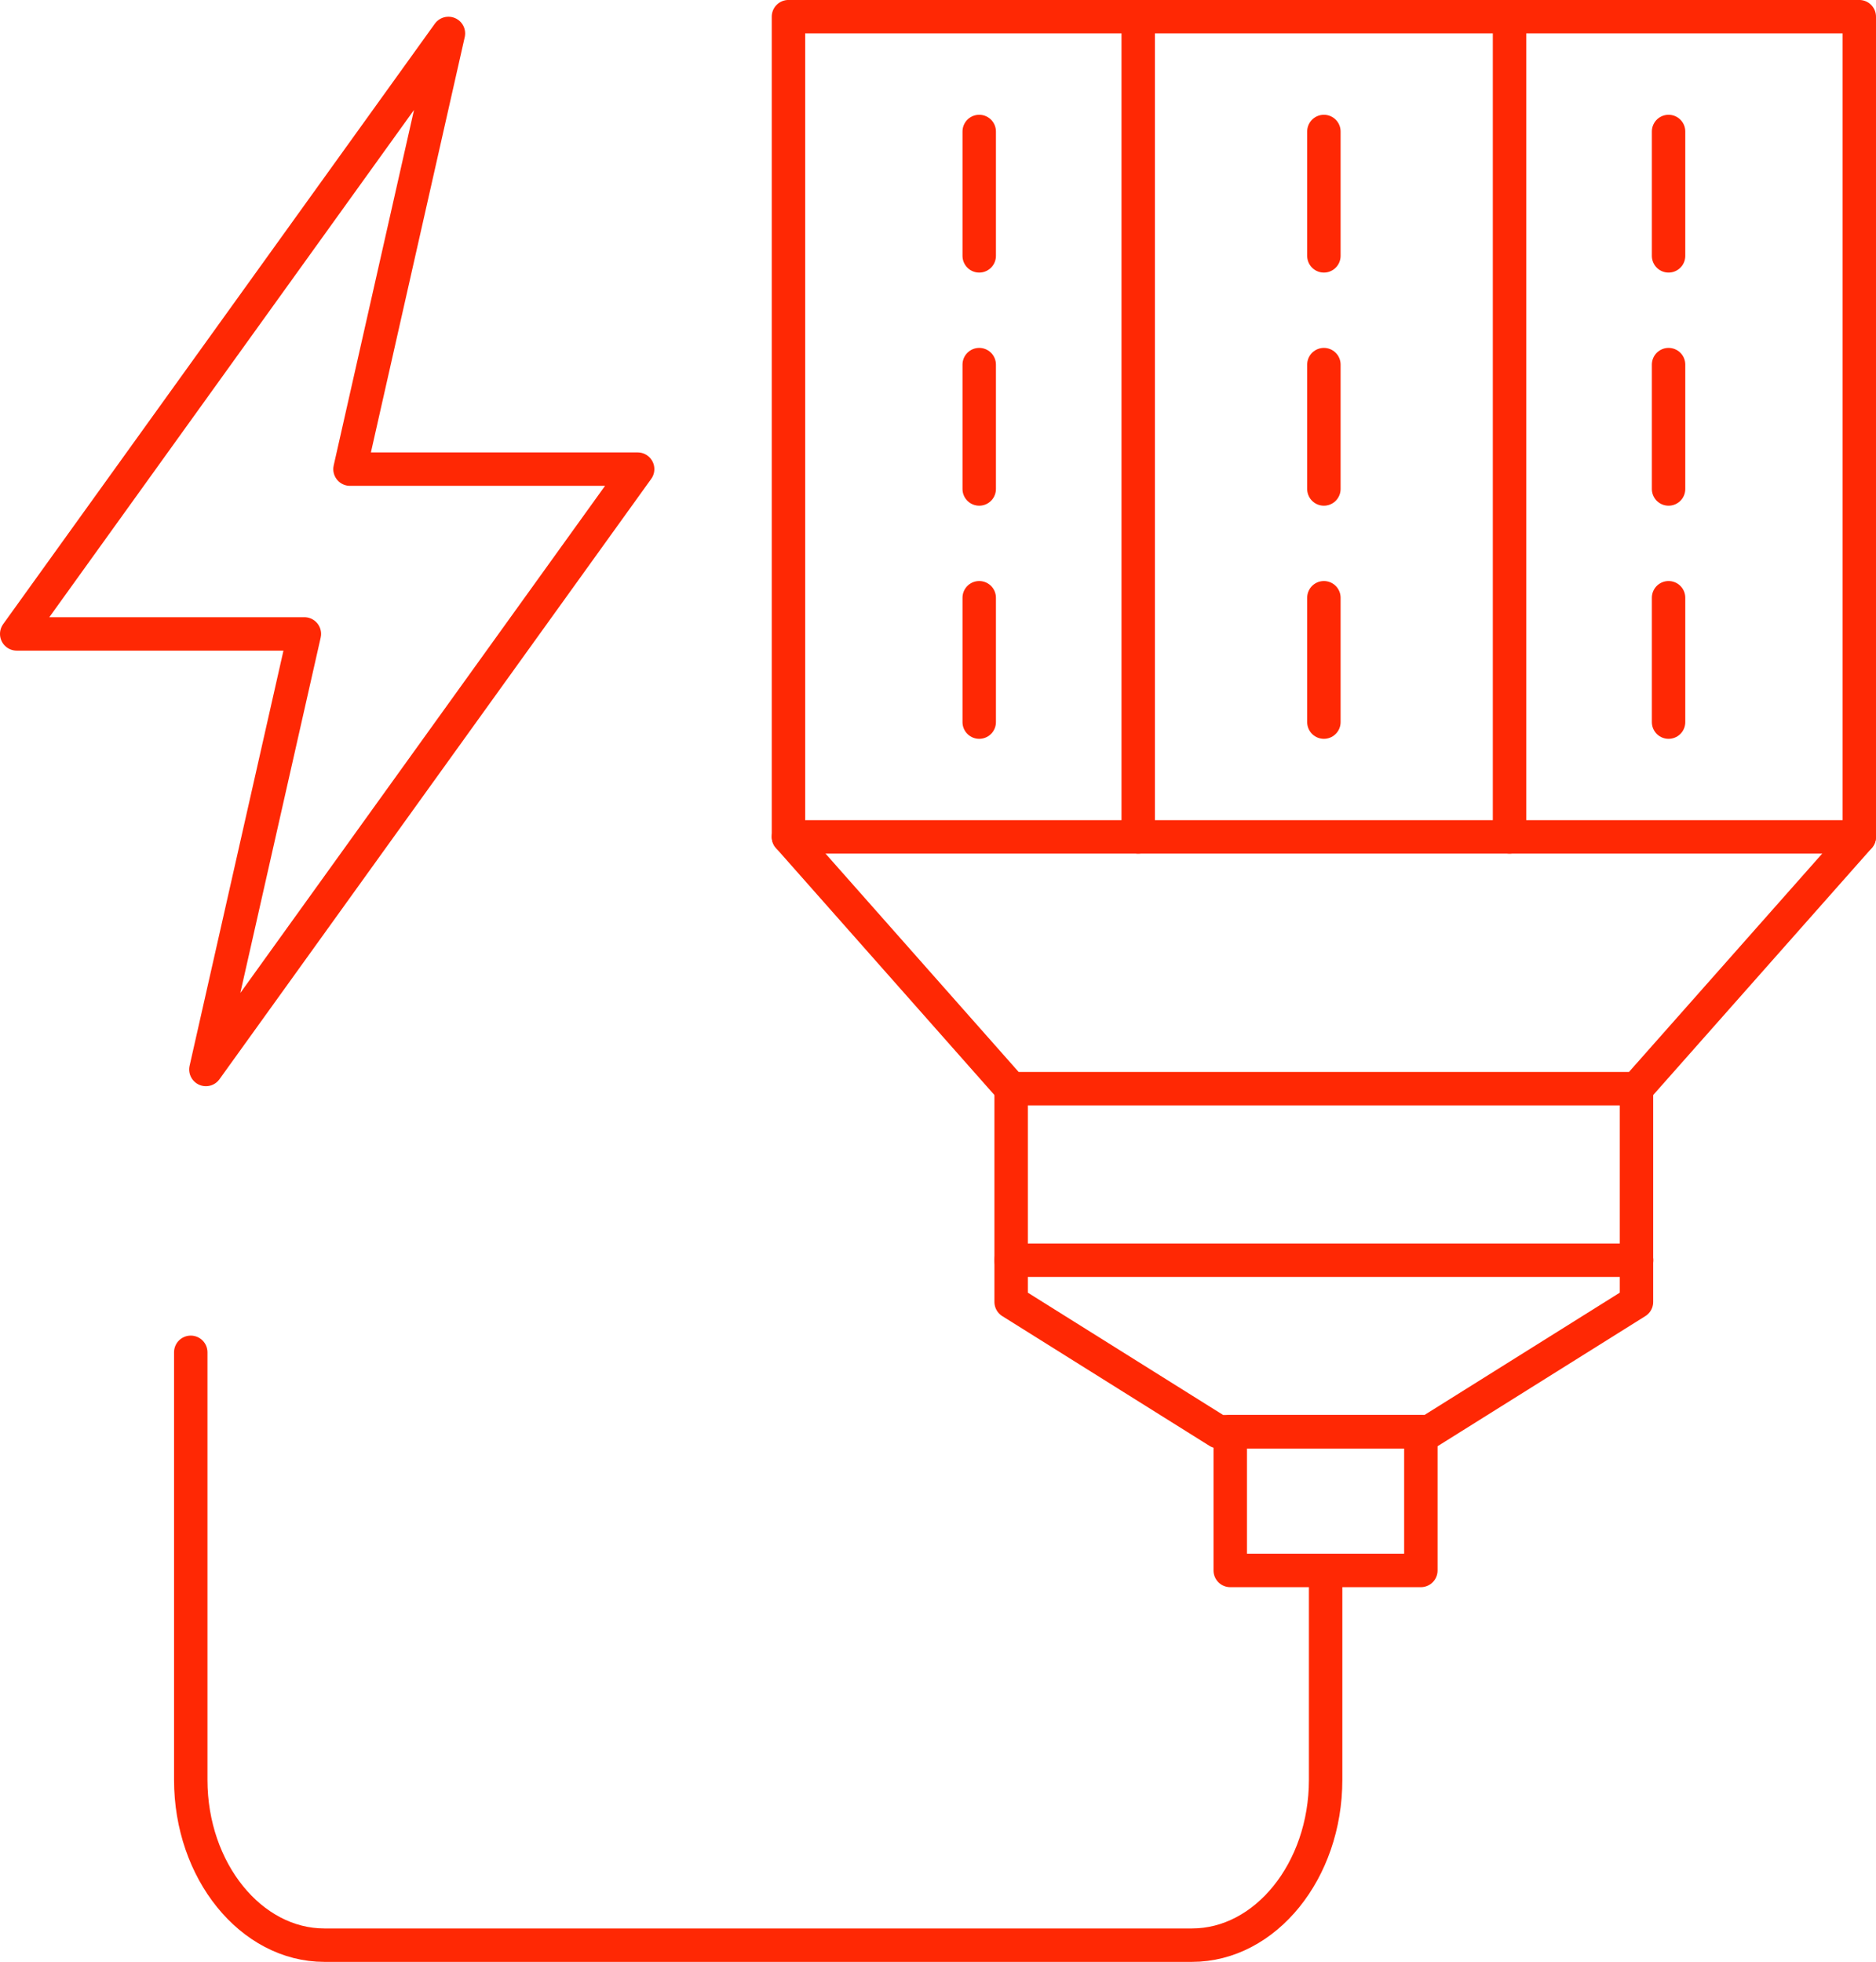 <svg xmlns="http://www.w3.org/2000/svg" xmlns:xlink="http://www.w3.org/1999/xlink" width="56.126" height="58.681" viewBox="0 0 56.126 58.681"><defs><clipPath id="a"><rect width="55.866" height="56.296" transform="translate(0 0)" fill="none" stroke="#ff2804" stroke-width="1"/></clipPath></defs><g transform="translate(0.26 0)"><g clip-path="url(#a)"><rect width="32.037" height="24.533" transform="translate(23.329 0.499)" fill="none" stroke="#ff2804" stroke-linecap="round" stroke-linejoin="round" stroke-width="1"/><line y1="24.533" transform="translate(33.793 0.5)" fill="none" stroke="#ff2804" stroke-linecap="round" stroke-linejoin="round" stroke-width="1"/><line y1="24.533" transform="translate(44.902 0.5)" fill="none" stroke="#ff2804" stroke-linecap="round" stroke-linejoin="round" stroke-width="1"/></g><line y2="3.72" transform="translate(29.036 3.933)" fill="none" stroke="#ff2804" stroke-linecap="round" stroke-linejoin="round" stroke-width="1"/><line y2="3.72" transform="translate(29.036 10.906)" fill="none" stroke="#ff2804" stroke-linecap="round" stroke-linejoin="round" stroke-width="1"/><line y2="3.72" transform="translate(29.036 17.879)" fill="none" stroke="#ff2804" stroke-linecap="round" stroke-linejoin="round" stroke-width="1"/><line y2="3.72" transform="translate(39.348 3.933)" fill="none" stroke="#ff2804" stroke-linecap="round" stroke-linejoin="round" stroke-width="1"/><line y2="3.72" transform="translate(39.348 10.906)" fill="none" stroke="#ff2804" stroke-linecap="round" stroke-linejoin="round" stroke-width="1"/><line y2="3.72" transform="translate(39.348 17.879)" fill="none" stroke="#ff2804" stroke-linecap="round" stroke-linejoin="round" stroke-width="1"/><line y2="3.72" transform="translate(49.66 3.933)" fill="none" stroke="#ff2804" stroke-linecap="round" stroke-linejoin="round" stroke-width="1"/><line y2="3.72" transform="translate(49.66 10.906)" fill="none" stroke="#ff2804" stroke-linecap="round" stroke-linejoin="round" stroke-width="1"/><line y2="3.72" transform="translate(49.66 17.879)" fill="none" stroke="#ff2804" stroke-linecap="round" stroke-linejoin="round" stroke-width="1"/><g clip-path="url(#a)"><path d="M55.366,25.033,48.7,32.564H29.991l-6.662-7.531" fill="none" stroke="#ff2804" stroke-linecap="round" stroke-linejoin="round" stroke-width="1"/></g><line x1="18.713" transform="translate(29.991 37.694)" fill="none" stroke="#ff2804" stroke-linecap="round" stroke-linejoin="round" stroke-width="1"/><path d="M48.7,32.564v6.378l-6.2,3.882H36.191l-6.2-3.882V32.564" fill="none" stroke="#ff2804" stroke-linecap="round" stroke-linejoin="round" stroke-width="1"/><rect width="5.703" height="4.151" transform="translate(36.546 42.823)" fill="none" stroke="#ff2804" stroke-linecap="round" stroke-linejoin="round" stroke-width="1"/><path d="M39.4,48.278v5.96c0,2.719-1.8,4.944-4,4.944H9.447c-2.2,0-4-2.225-4-4.944V41.449" transform="translate(0 -1)" fill="none" stroke="#ff2804" stroke-linecap="round" stroke-linejoin="round" stroke-width="1"/><path d="M18.817,14.032H10.211L13.156,1,.24,18.961H8.846L5.9,31.989Z" fill="none" stroke="#ff2804" stroke-linecap="round" stroke-linejoin="round" stroke-width="1"/></g></svg>
